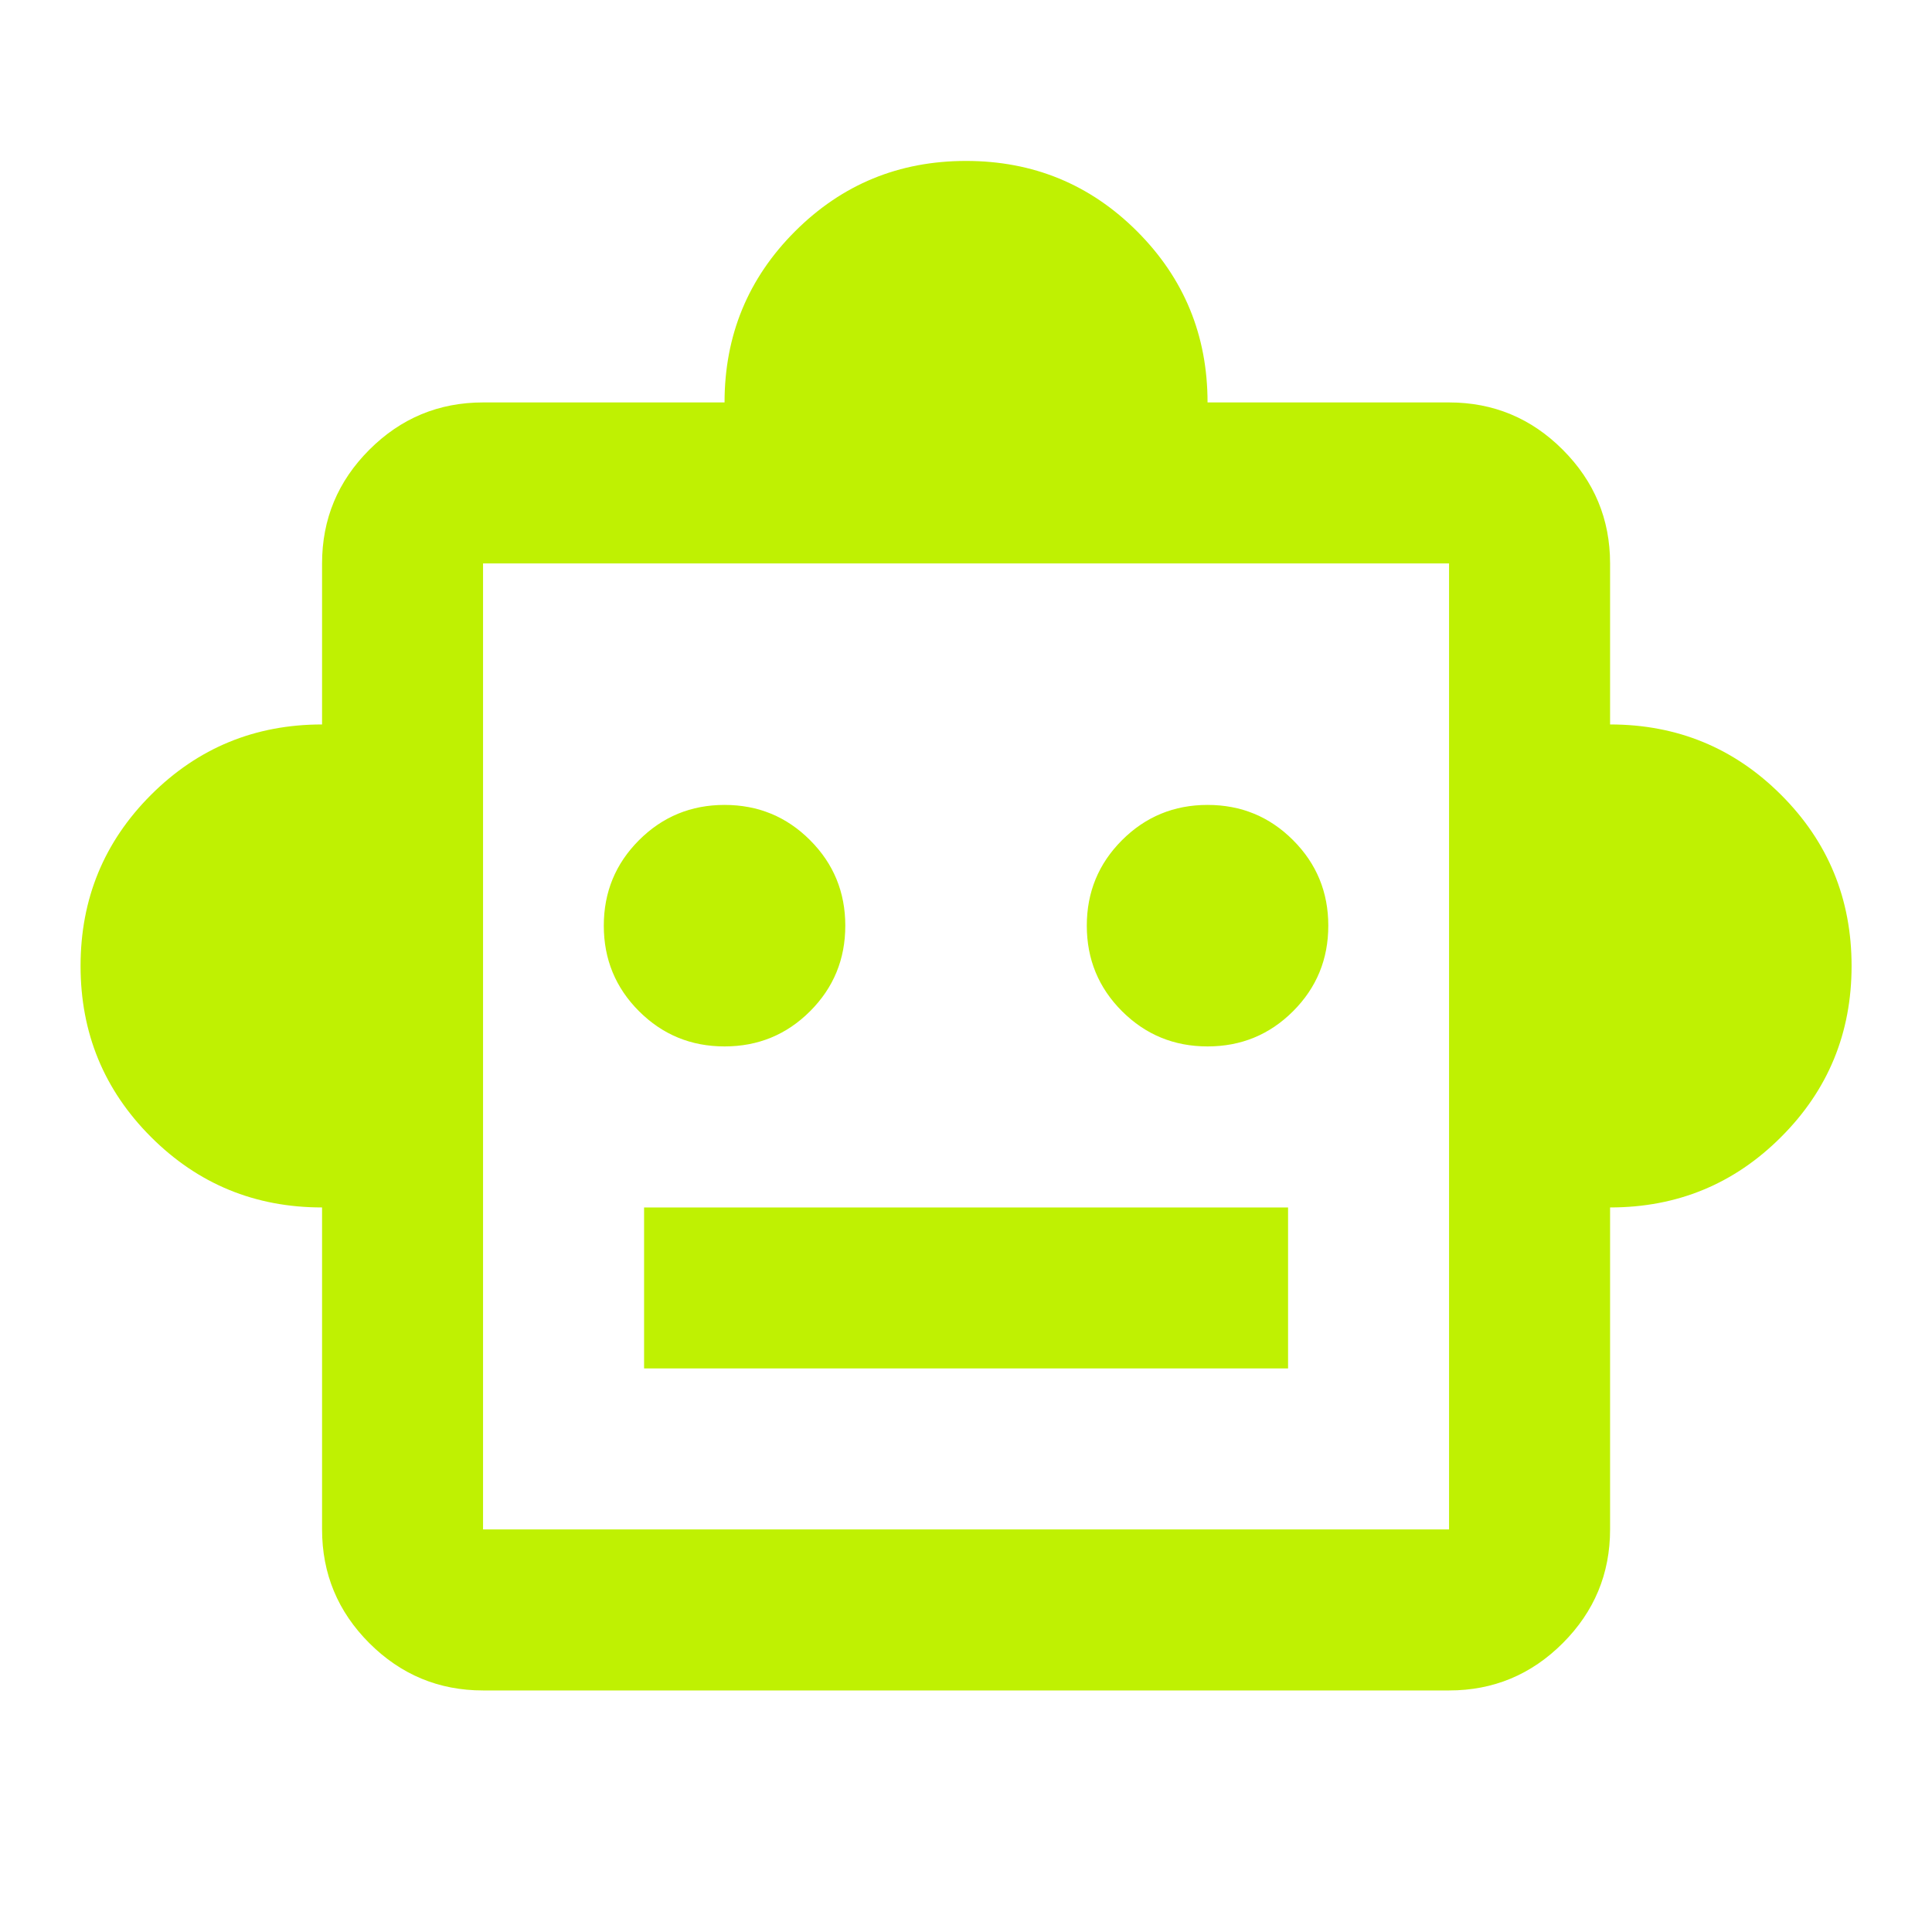 <svg width="40" height="40" viewBox="0 0 40 40" fill="none" xmlns="http://www.w3.org/2000/svg">
<mask id="mask0_8219_30600" style="mask-type:alpha" maskUnits="userSpaceOnUse" x="0" y="0" width="40" height="40">
<rect width="40" height="40" fill="#D9D9D9"/>
</mask>
<g mask="url(#mask0_8219_30600)">
<path d="M6.668 24.999C5.279 24.999 4.099 24.513 3.126 23.54C2.154 22.568 1.668 21.388 1.668 19.999C1.668 18.61 2.154 17.429 3.126 16.457C4.099 15.485 5.279 14.999 6.668 14.999V11.665C6.668 10.749 6.994 9.964 7.647 9.311C8.3 8.658 9.085 8.332 10.001 8.332H15.001C15.001 6.943 15.487 5.763 16.46 4.79C17.432 3.818 18.612 3.332 20.001 3.332C21.39 3.332 22.571 3.818 23.543 4.79C24.515 5.763 25.001 6.943 25.001 8.332H30.001C30.918 8.332 31.703 8.658 32.355 9.311C33.008 9.964 33.335 10.749 33.335 11.665V14.999C34.724 14.999 35.904 15.485 36.876 16.457C37.849 17.429 38.335 18.61 38.335 19.999C38.335 21.388 37.849 22.568 36.876 23.54C35.904 24.513 34.724 24.999 33.335 24.999V31.665C33.335 32.582 33.008 33.367 32.355 34.02C31.703 34.672 30.918 34.999 30.001 34.999H10.001C9.085 34.999 8.3 34.672 7.647 34.02C6.994 33.367 6.668 32.582 6.668 31.665V24.999ZM15.001 21.665C15.696 21.665 16.286 21.422 16.772 20.936C17.258 20.45 17.501 19.86 17.501 19.165C17.501 18.471 17.258 17.881 16.772 17.395C16.286 16.908 15.696 16.665 15.001 16.665C14.307 16.665 13.717 16.908 13.23 17.395C12.744 17.881 12.501 18.471 12.501 19.165C12.501 19.86 12.744 20.45 13.23 20.936C13.717 21.422 14.307 21.665 15.001 21.665ZM25.001 21.665C25.696 21.665 26.286 21.422 26.772 20.936C27.258 20.45 27.501 19.86 27.501 19.165C27.501 18.471 27.258 17.881 26.772 17.395C26.286 16.908 25.696 16.665 25.001 16.665C24.307 16.665 23.717 16.908 23.23 17.395C22.744 17.881 22.501 18.471 22.501 19.165C22.501 19.86 22.744 20.45 23.23 20.936C23.717 21.422 24.307 21.665 25.001 21.665ZM13.335 28.332H26.668V24.999H13.335V28.332ZM10.001 31.665H30.001V11.665H10.001V31.665Z" fill="#BFF102"/>
</g>
</svg>
